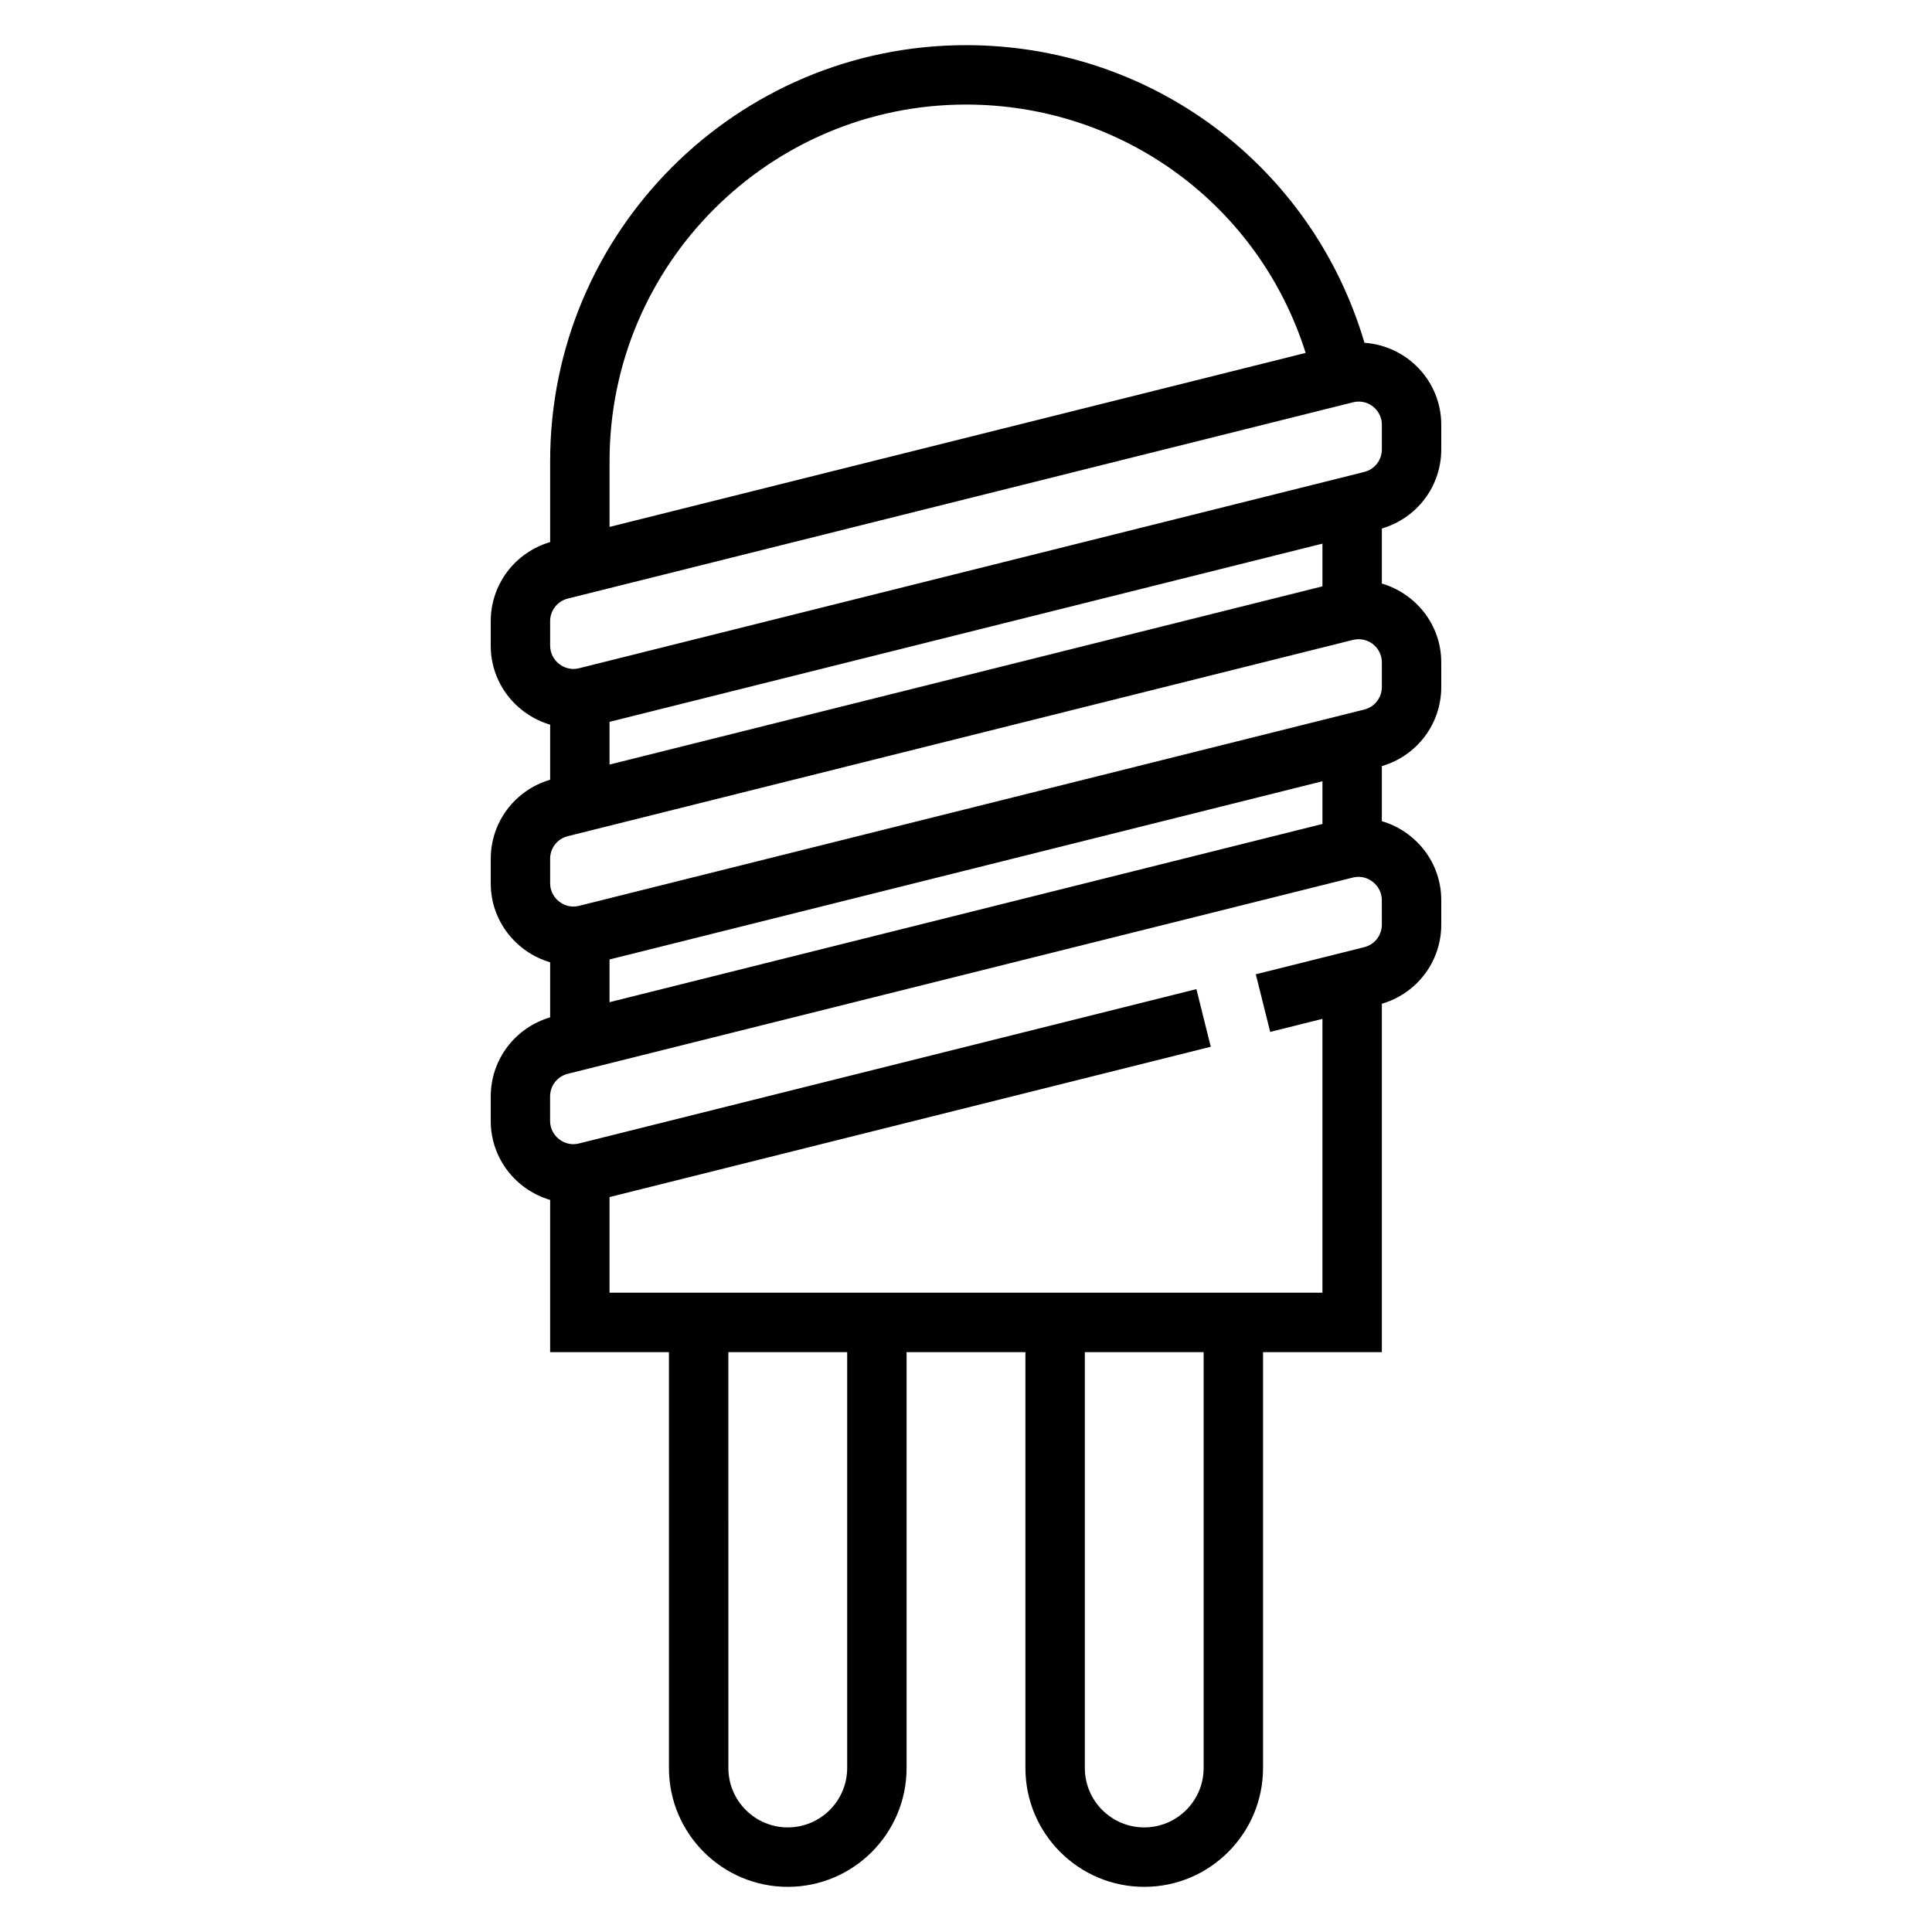 <?xml version="1.0" encoding="UTF-8"?>
<!-- Uploaded to: ICON Repo, www.iconrepo.com, Generator: ICON Repo Mixer Tools -->
<svg fill="#000000" width="800px" height="800px" version="1.1" viewBox="144 144 512 512" xmlns="http://www.w3.org/2000/svg">
 <path d="m525.95 263.1v-6.527c0-11.539-9.012-20.934-20.355-21.734-13.77-46.715-56.293-78.871-105.59-78.871-60.773 0-110.21 49.438-110.21 110.21v21.484c-9.297 2.731-15.742 11.188-15.742 20.957v6.527c0 9.918 6.676 18.223 15.742 20.898v14.594c-9.297 2.731-15.742 11.188-15.742 20.957v6.527c0 9.918 6.676 18.223 15.742 20.898v14.594c-9.297 2.731-15.742 11.188-15.742 20.957v6.527c0 9.918 6.676 18.223 15.742 20.898l-0.004 40.344h31.488v110.21c0 17.367 14.121 31.488 31.488 31.488s31.488-14.121 31.488-31.488v-110.21h31.488v110.21c0 17.367 14.121 31.488 31.488 31.488 17.367 0 31.488-14.121 31.488-31.488v-110.21h31.488v-92.332c9.297-2.731 15.742-11.188 15.742-20.957v-6.527c0-9.918-6.676-18.223-15.742-20.898v-14.594c9.297-2.731 15.742-11.188 15.742-20.957v-6.527c0-9.918-6.676-18.223-15.742-20.898v-14.594c9.297-2.723 15.742-11.184 15.742-20.953zm-31.488 36.289-188.93 47.23v-11.32l188.93-47.23zm-94.461-127.68c41.637 0 77.672 26.734 90.008 65.816l-184.47 46.113v-17.465c0-52.09 42.375-94.465 94.465-94.465zm-110.21 136.9c0-2.824 1.914-5.281 4.652-5.969l208.12-52.027c0.496-0.125 0.992-0.188 1.496-0.188 3.387 0 6.148 2.754 6.148 6.148v6.527c0 2.824-1.914 5.281-4.652 5.969l-208.12 52.027c-3.879 0.988-7.644-2.082-7.644-5.973zm204.67 53.75-188.93 47.23v-11.32l188.93-47.23zm-125.95 250.18c0 8.684-7.062 15.742-15.742 15.742-8.684 0-15.742-7.062-15.742-15.742l-0.004-110.21h31.488zm94.465 0c0 8.684-7.062 15.742-15.742 15.742-8.684 0-15.742-7.062-15.742-15.742l-0.004-110.21h31.488zm47.23-223.5c0 2.824-1.914 5.281-4.652 5.969l-28.75 7.188 3.809 15.273 13.848-3.457v72.57h-188.93v-25.34l159.34-39.84-3.809-15.273-163.63 40.902c-3.887 0.996-7.652-2.066-7.652-5.957v-6.527c0-2.824 1.914-5.281 4.652-5.969l208.12-52.027c3.875-0.973 7.644 2.082 7.644 5.973zm0-62.973c0 2.824-1.914 5.281-4.652 5.969l-208.12 52.027c-3.879 0.98-7.644-2.074-7.644-5.965v-6.527c0-2.824 1.914-5.281 4.652-5.969l208.12-52.027c0.496-0.113 0.992-0.176 1.496-0.176 3.387 0 6.148 2.754 6.148 6.148z"/>
</svg>